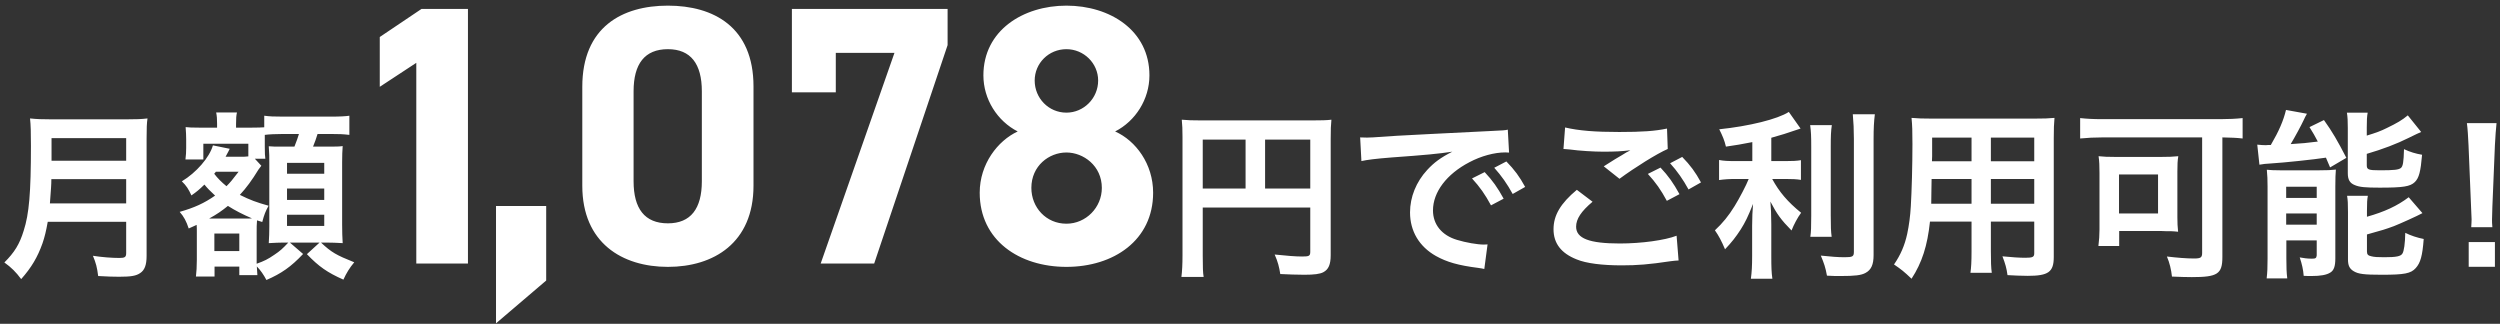 <svg width="332" height="43" viewBox="0 0 332 43" fill="none" xmlns="http://www.w3.org/2000/svg">
<rect x="0" y="0" width="332" height="43" fill="#333333" stroke="none"/>
<path d="M16.756 29.456H6.34C6.124 30.68 5.932 31.472 5.644 32.312C4.996 34.136 4.18 35.528 2.812 37.064C2.116 36.128 1.516 35.528 0.58 34.856C1.924 33.512 2.596 32.432 3.148 30.632C3.868 28.4 4.108 25.592 4.108 19.352C4.108 17.624 4.084 16.568 3.988 15.728C4.924 15.824 5.572 15.848 6.796 15.848H16.804C18.124 15.848 18.772 15.824 19.588 15.728C19.492 16.376 19.468 17.024 19.468 18.44V33.992C19.468 35.192 19.204 35.888 18.604 36.272C18.076 36.632 17.404 36.752 15.82 36.752C15.052 36.752 14.26 36.728 13.036 36.656C12.892 35.504 12.748 34.952 12.34 33.968C13.564 34.16 14.884 34.256 15.868 34.256C16.588 34.256 16.756 34.136 16.756 33.608V29.456ZM6.628 27.008H16.756V23.792H6.82C6.82 24.536 6.772 25.064 6.628 27.008ZM6.844 21.344H16.756V18.344H6.844V21.344ZM32.98 20.768V19.088H27.004V21.176H24.628C24.7 20.6 24.724 20.168 24.724 19.64V18.488C24.724 18.056 24.7 17.48 24.652 16.88C24.988 16.928 25.54 16.952 26.572 16.952H28.828V16.448C28.828 15.776 28.804 15.44 28.708 14.936H31.468C31.372 15.368 31.348 15.704 31.348 16.472V16.952H33.316C34.3 16.952 34.732 16.928 35.092 16.904V15.368C35.86 15.464 36.268 15.488 37.612 15.488H43.876C45.196 15.488 45.916 15.44 46.396 15.368V17.912C45.556 17.816 45.076 17.792 43.876 17.792H42.172C41.98 18.44 41.836 18.8 41.572 19.472H43.156C44.596 19.472 45.028 19.472 45.508 19.4C45.46 20.072 45.436 20.624 45.436 21.536V29.816C45.436 30.848 45.46 31.424 45.508 32.288C44.692 32.24 44.02 32.216 43.444 32.216H42.628C44.02 33.512 44.644 33.872 47.044 34.832C46.42 35.576 46.012 36.248 45.604 37.136C43.492 36.2 42.34 35.408 40.756 33.752L42.436 32.216H38.5L40.252 33.728C38.644 35.432 37.372 36.32 35.38 37.184C35.044 36.536 34.588 35.864 34.108 35.384C34.132 35.864 34.156 36.224 34.18 36.536H31.78V35.408H28.492V36.728H26.02C26.092 36.128 26.14 35.36 26.14 34.496V30.752C26.14 30.416 26.14 30.224 26.116 29.864C25.708 30.056 25.564 30.128 25.06 30.344C24.748 29.384 24.412 28.76 23.86 28.136C25.804 27.584 27.124 26.984 28.564 25.976C27.844 25.304 27.604 25.064 27.148 24.512C26.428 25.208 26.14 25.448 25.42 25.952C25.036 25.112 24.748 24.656 24.148 24.08C26.068 22.928 27.82 20.912 28.276 19.304L30.508 19.76C30.436 19.904 30.412 19.952 30.316 20.144C30.172 20.432 30.172 20.432 29.956 20.816H31.876C32.38 20.816 32.596 20.816 32.98 20.768ZM33.844 21.08L34.708 22.016L34.612 22.136C34.468 22.328 34.444 22.352 34.324 22.52C33.46 23.936 32.716 24.944 31.852 25.88C33.196 26.552 34.108 26.888 35.668 27.32C35.26 28.064 35.092 28.472 34.828 29.48L34.132 29.264C34.084 30.008 34.084 30.008 34.084 30.92V34.328C34.084 34.472 34.084 34.52 34.084 35.024C35.092 34.664 35.572 34.424 36.412 33.848C37.204 33.32 37.516 33.032 38.284 32.216H37.564C37.156 32.216 36.532 32.24 35.692 32.288C35.74 31.712 35.764 30.632 35.764 30.08V21.68C35.764 20.6 35.764 20.6 35.692 19.424C36.172 19.472 36.484 19.472 37.708 19.472H39.1C39.436 18.632 39.532 18.32 39.7 17.792H37.612C36.628 17.792 35.692 17.84 35.164 17.912C35.164 18.2 35.164 18.272 35.164 18.536V19.472C35.164 20.408 35.188 20.72 35.236 21.08H33.844ZM31.684 22.808H28.66C28.588 22.928 28.564 22.952 28.444 23.072C28.9 23.672 29.404 24.176 30.076 24.728C30.58 24.224 30.82 23.936 31.684 22.808ZM27.772 29.024H32.524C33.028 29.024 33.172 29.024 33.46 29C32.236 28.472 31.204 27.944 30.268 27.344C29.404 28.04 28.852 28.424 27.772 29.024ZM28.468 31.016V33.344H31.78V31.016H28.468ZM38.116 21.632V23.072H43.06V21.632H38.116ZM38.116 25.04V26.552H43.06V25.04H38.116ZM38.116 28.52V30.008H43.06V28.52H38.116ZM62.144 1.19V35H55.284V8.344L50.433 11.529V4.914L55.97 1.19H62.144ZM72.534 27.356V37.254L65.87 42.938V27.356H72.534ZM100.065 11.48V24.661C100.065 32.256 94.773 35.441 88.697 35.441C82.621 35.441 77.329 32.256 77.329 24.661V11.529C77.329 3.591 82.621 0.749 88.697 0.749C94.773 0.749 100.065 3.591 100.065 11.48ZM93.205 12.117C93.205 8.491 91.735 6.531 88.697 6.531C85.61 6.531 84.14 8.491 84.14 12.117V24.073C84.14 27.699 85.61 29.659 88.697 29.659C91.735 29.659 93.205 27.699 93.205 24.073V12.117ZM110.994 12.264H105.163V1.19H125.841V5.992L116.09 35H108.985L118.785 7.021H110.994V12.264ZM130.105 25.592C130.105 21.77 132.506 18.683 135.152 17.458C132.457 16.086 130.595 13.195 130.595 10.01C130.595 4.032 135.887 0.749 141.62 0.749C147.402 0.749 152.645 4.032 152.645 10.01C152.645 13.195 150.783 16.086 148.088 17.458C150.832 18.683 153.135 21.77 153.135 25.592C153.135 31.913 147.892 35.441 141.62 35.441C135.348 35.441 130.105 31.913 130.105 25.592ZM136.965 24.955C136.965 27.552 138.925 29.708 141.62 29.708C144.217 29.708 146.324 27.552 146.324 24.955C146.324 22.015 143.874 20.251 141.62 20.251C139.317 20.251 136.965 22.015 136.965 24.955ZM137.406 10.696C137.406 13.048 139.268 14.959 141.62 14.959C143.923 14.959 145.834 13.048 145.834 10.696C145.834 8.393 143.923 6.531 141.62 6.531C139.268 6.531 137.406 8.393 137.406 10.696ZM159.724 27.56V33.992C159.724 35.504 159.748 36.224 159.844 36.776H156.892C156.988 36.008 157.036 35.144 157.036 33.896V18.2C157.036 17.192 157.012 16.592 156.94 15.896C157.708 15.968 158.332 15.992 159.604 15.992H174.196C175.516 15.992 176.236 15.968 176.812 15.896C176.74 16.592 176.716 17.216 176.716 18.512V33.896C176.716 35.12 176.428 35.792 175.732 36.152C175.276 36.392 174.508 36.488 173.212 36.488C172.276 36.488 170.956 36.44 170.02 36.392C169.876 35.456 169.708 34.784 169.276 33.8C170.86 33.968 172.06 34.064 172.924 34.064C173.86 34.064 174.004 33.992 174.004 33.416V27.56H159.724ZM165.412 25.04V18.536H159.724V25.04H165.412ZM168.004 25.04H174.004V18.536H168.004V25.04ZM180.796 21.392L180.628 18.248C181.156 18.272 181.42 18.272 181.54 18.272C181.972 18.272 181.972 18.272 185.5 18.032C187.252 17.936 191.356 17.72 197.764 17.408C199.732 17.312 199.852 17.312 200.236 17.216L200.404 20.264C200.14 20.24 200.14 20.24 199.9 20.24C198.46 20.24 196.684 20.72 195.148 21.536C192.1 23.12 190.3 25.52 190.3 27.944C190.3 29.816 191.476 31.256 193.492 31.856C194.668 32.216 196.204 32.48 197.068 32.48C197.092 32.48 197.308 32.48 197.548 32.456L197.116 35.72C196.804 35.648 196.756 35.648 196.3 35.576C193.66 35.24 192.148 34.808 190.684 33.992C188.476 32.744 187.252 30.704 187.252 28.208C187.252 26.168 188.068 24.152 189.532 22.568C190.444 21.584 191.308 20.936 192.868 20.144C190.924 20.432 189.436 20.576 184.78 20.912C182.644 21.08 181.54 21.224 180.796 21.392ZM195.484 23.696L197.164 22.856C198.22 23.984 198.868 24.896 199.684 26.384L198.004 27.272C197.212 25.808 196.54 24.848 195.484 23.696ZM202.54 24.824L200.884 25.76C200.164 24.44 199.372 23.312 198.436 22.28L200.044 21.44C201.124 22.544 201.796 23.456 202.54 24.824ZM207.628 19.784L207.844 16.928C209.692 17.36 211.828 17.528 215.044 17.528C218.092 17.528 219.796 17.408 221.38 17.072L221.476 19.784C220.036 20.408 217.084 22.256 215.068 23.744L212.98 22.088C214.492 21.128 214.756 20.96 215.356 20.624C215.596 20.48 215.668 20.432 215.98 20.24C216.172 20.144 216.196 20.144 216.508 19.952C215.452 20.096 214.42 20.144 212.908 20.144C211.684 20.144 209.692 20.024 208.516 19.856C208.228 19.832 208.06 19.808 207.964 19.808C207.916 19.808 207.796 19.784 207.628 19.784ZM209.404 25.208L211.492 26.792C209.98 28.064 209.308 29.072 209.308 30.104C209.308 31.664 211.06 32.336 215.116 32.336C217.972 32.336 221.116 31.904 222.652 31.304L222.916 34.592C222.484 34.616 222.412 34.616 221.86 34.688C218.98 35.12 217.444 35.24 215.38 35.24C212.764 35.24 210.652 34.976 209.38 34.448C207.316 33.632 206.308 32.312 206.308 30.44C206.308 28.592 207.244 27.008 209.404 25.208ZM225.892 24.224L224.236 25.16C223.516 23.84 222.724 22.712 221.788 21.68L223.396 20.84C224.476 21.944 225.148 22.856 225.892 24.224ZM218.836 23.096L220.516 22.256C221.572 23.384 222.22 24.296 223.036 25.784L221.356 26.672C220.564 25.208 219.892 24.248 218.836 23.096ZM232.708 21.392V18.872C231.148 19.184 230.644 19.256 229.204 19.472C229.012 18.656 228.772 18.08 228.316 17.168C232.276 16.76 236.068 15.824 237.556 14.864L239.116 17.072C237.388 17.672 236.284 18.008 235.228 18.296V21.392H237.148C238.012 21.392 238.612 21.368 239.164 21.272V23.888C238.564 23.792 237.988 23.768 237.1 23.768H235.348C236.284 25.496 237.412 26.816 239.188 28.256C238.708 28.904 238.228 29.816 237.916 30.608C236.5 29.168 235.972 28.424 235.108 26.768C235.18 27.584 235.228 28.568 235.228 29.792V33.968C235.228 35.48 235.252 36.176 235.372 37.016H232.516C232.636 36.128 232.684 35.336 232.684 33.968V29.96C232.684 29 232.732 27.896 232.804 27.08C232.108 28.832 231.772 29.504 231.172 30.464C230.5 31.496 229.996 32.144 229.084 33.104C228.604 31.976 228.244 31.304 227.74 30.584C228.772 29.624 229.54 28.688 230.356 27.368C230.98 26.36 231.916 24.584 232.228 23.768H230.5C229.564 23.768 228.964 23.816 228.292 23.912V21.248C228.916 21.368 229.468 21.392 230.548 21.392H232.708ZM240.388 16.616H243.268C243.148 17.408 243.124 18.104 243.124 19.52V28.592C243.124 30.128 243.148 30.728 243.244 31.448H240.412C240.508 30.752 240.532 30.248 240.532 28.64V19.52C240.532 18.128 240.508 17.456 240.388 16.616ZM246.052 15.176H248.98C248.86 16.136 248.812 17.072 248.812 18.44V33.872C248.812 35.144 248.5 35.84 247.732 36.248C247.156 36.56 246.34 36.656 244.396 36.656C243.796 36.656 243.436 36.656 242.62 36.608C242.428 35.528 242.236 34.976 241.804 33.944C243.172 34.088 244.084 34.16 244.972 34.16C246.028 34.16 246.196 34.064 246.196 33.44V18.44C246.196 17.24 246.148 16.232 246.052 15.176ZM261.82 29.432H256.3C255.964 32.624 255.244 34.88 253.852 37.016C252.844 36.056 252.508 35.792 251.524 35.12C252.388 33.872 252.94 32.6 253.276 31.064C253.516 29.936 253.684 28.688 253.756 27.392C253.876 25.376 253.972 21.968 253.972 19.136C253.972 17.408 253.948 16.64 253.852 15.656C254.692 15.728 255.316 15.752 256.612 15.752H270.076C271.42 15.752 272.092 15.728 272.836 15.656C272.764 16.472 272.74 17.072 272.74 18.368V34.136C272.74 36.128 272.02 36.632 269.284 36.632C268.54 36.632 267.316 36.584 266.596 36.536C266.476 35.624 266.308 35.048 265.924 34.04C267.124 34.16 268.18 34.232 268.948 34.232C269.932 34.232 270.148 34.136 270.148 33.632V29.432H264.388V33.368C264.388 34.76 264.412 35.528 264.508 36.224H261.676C261.772 35.504 261.82 34.808 261.82 33.392V29.432ZM261.82 27.056V23.768H256.516C256.516 24.464 256.492 24.944 256.492 25.28C256.468 26.408 256.468 26.576 256.468 27.056H261.82ZM264.388 27.056H270.148V23.768H264.388V27.056ZM261.82 21.416V18.272H256.588V20.744L256.564 21.416H261.82ZM264.388 21.416H270.148V18.272H264.388V21.416ZM292.444 18.248H279.196C278.14 18.248 277.204 18.296 276.244 18.392V15.68C277.108 15.776 277.996 15.824 279.148 15.824H294.868C295.948 15.824 296.956 15.776 297.82 15.68V18.392C297.028 18.296 296.26 18.272 295.132 18.248V34.136C295.132 36.392 294.484 36.8 291.076 36.8C290.38 36.8 289.492 36.776 288.436 36.728C288.34 35.816 288.124 34.904 287.764 34.064C289.18 34.232 290.38 34.328 291.364 34.328C292.252 34.328 292.444 34.208 292.444 33.584V18.248ZM289.156 22.784V28.832C289.156 29.576 289.18 30.152 289.252 30.776C288.844 30.728 288.748 30.728 288.316 30.704C288.076 30.704 287.884 30.704 287.692 30.704C287.38 30.68 287.164 30.68 287.068 30.68H281.428V32.672H278.668C278.764 31.904 278.812 31.232 278.812 30.512V22.952C278.812 22.016 278.788 21.416 278.692 20.744C279.316 20.816 279.964 20.84 280.924 20.84H286.972C287.932 20.84 288.604 20.816 289.276 20.744C289.18 21.368 289.156 21.8 289.156 22.784ZM281.404 23.168V28.352H286.588V23.168H281.404ZM300.052 21.872L299.764 19.208C300.076 19.256 300.7 19.28 300.916 19.28C300.964 19.28 301.06 19.28 301.204 19.256C301.276 19.256 301.42 19.256 301.564 19.256C302.644 17.408 303.244 16.016 303.58 14.6L306.364 15.104C306.172 15.416 306.076 15.632 305.908 15.992C305.62 16.616 304.756 18.224 304.204 19.136C305.74 19.04 306.316 18.992 307.804 18.8C307.372 17.96 307.228 17.744 306.7 16.88L308.62 15.944C309.724 17.48 310.444 18.728 311.596 20.96L309.436 22.232C309.172 21.608 309.052 21.32 308.884 20.936C307.348 21.176 303.268 21.608 301.612 21.704C301.012 21.728 300.412 21.8 300.052 21.872ZM314.308 16.904V18.008C315.556 17.624 316.156 17.408 316.972 17C318.316 16.352 319.012 15.944 319.756 15.32L321.532 17.528C321.028 17.744 321.028 17.744 319.852 18.32C318.316 19.088 316.444 19.808 314.308 20.432V21.944C314.308 22.52 314.524 22.616 316.036 22.616C317.98 22.616 318.532 22.544 318.844 22.304C319.108 22.064 319.204 21.584 319.252 19.808C320.068 20.192 320.812 20.408 321.652 20.552C321.46 22.808 321.244 23.624 320.692 24.176C320.068 24.776 319.156 24.92 316.012 24.92C314.092 24.92 313.348 24.848 312.724 24.584C312.052 24.32 311.788 23.864 311.788 23V17.024C311.788 16.112 311.764 15.512 311.668 14.96H314.428C314.332 15.488 314.308 15.968 314.308 16.904ZM314.332 27.992V28.784C316.636 28.136 318.364 27.344 319.876 26.192L321.7 28.304C321.004 28.688 318.652 29.744 317.908 30.032C316.732 30.464 316.492 30.536 314.332 31.136V33.392C314.332 33.8 314.476 33.944 314.932 34.04C315.316 34.136 315.772 34.16 316.636 34.16C318.22 34.16 318.82 34.04 319.036 33.68C319.252 33.368 319.396 32.312 319.42 30.92C320.14 31.28 321.004 31.568 321.868 31.736C321.7 33.992 321.436 34.904 320.812 35.6C320.164 36.32 319.324 36.488 316.3 36.488C313.948 36.488 313.18 36.392 312.556 36.008C312.004 35.672 311.812 35.24 311.812 34.448V28.136C311.812 27.032 311.788 26.576 311.692 26H314.452C314.356 26.504 314.332 26.936 314.332 27.992ZM301.132 34.352V24.752C301.132 23.912 301.108 23.264 301.036 22.544C301.564 22.592 301.996 22.616 302.764 22.616H308.044C309.028 22.616 309.58 22.592 310.204 22.52C310.156 23.192 310.132 23.576 310.132 24.776V34.328C310.132 35.36 309.94 35.912 309.46 36.2C308.956 36.512 308.188 36.656 306.94 36.656C306.724 36.656 306.364 36.656 305.932 36.632C305.86 35.792 305.716 35.12 305.404 34.184C305.86 34.28 306.484 34.352 307.012 34.352C307.516 34.352 307.612 34.28 307.66 33.92V31.928H303.628V34.304C303.628 35.432 303.652 36.2 303.748 36.968H301.012C301.108 36.152 301.132 35.528 301.132 34.352ZM303.604 24.8V26.288H307.66V24.8H303.604ZM303.604 28.352V29.84H307.66V28.352H303.604ZM330.988 30.176H328.18C328.204 29.672 328.228 29.432 328.228 29.144C328.228 28.88 328.228 28.88 328.156 27.44L327.82 19.28C327.772 18.224 327.7 17.024 327.604 16.352H331.54C331.468 17 331.372 18.248 331.324 19.28L330.988 27.44C330.94 28.832 330.94 28.832 330.94 29.168C330.94 29.456 330.94 29.696 330.988 30.176ZM331.324 35.432H327.844V32.144H331.324V35.432Z" fill="white"/>
</svg>
